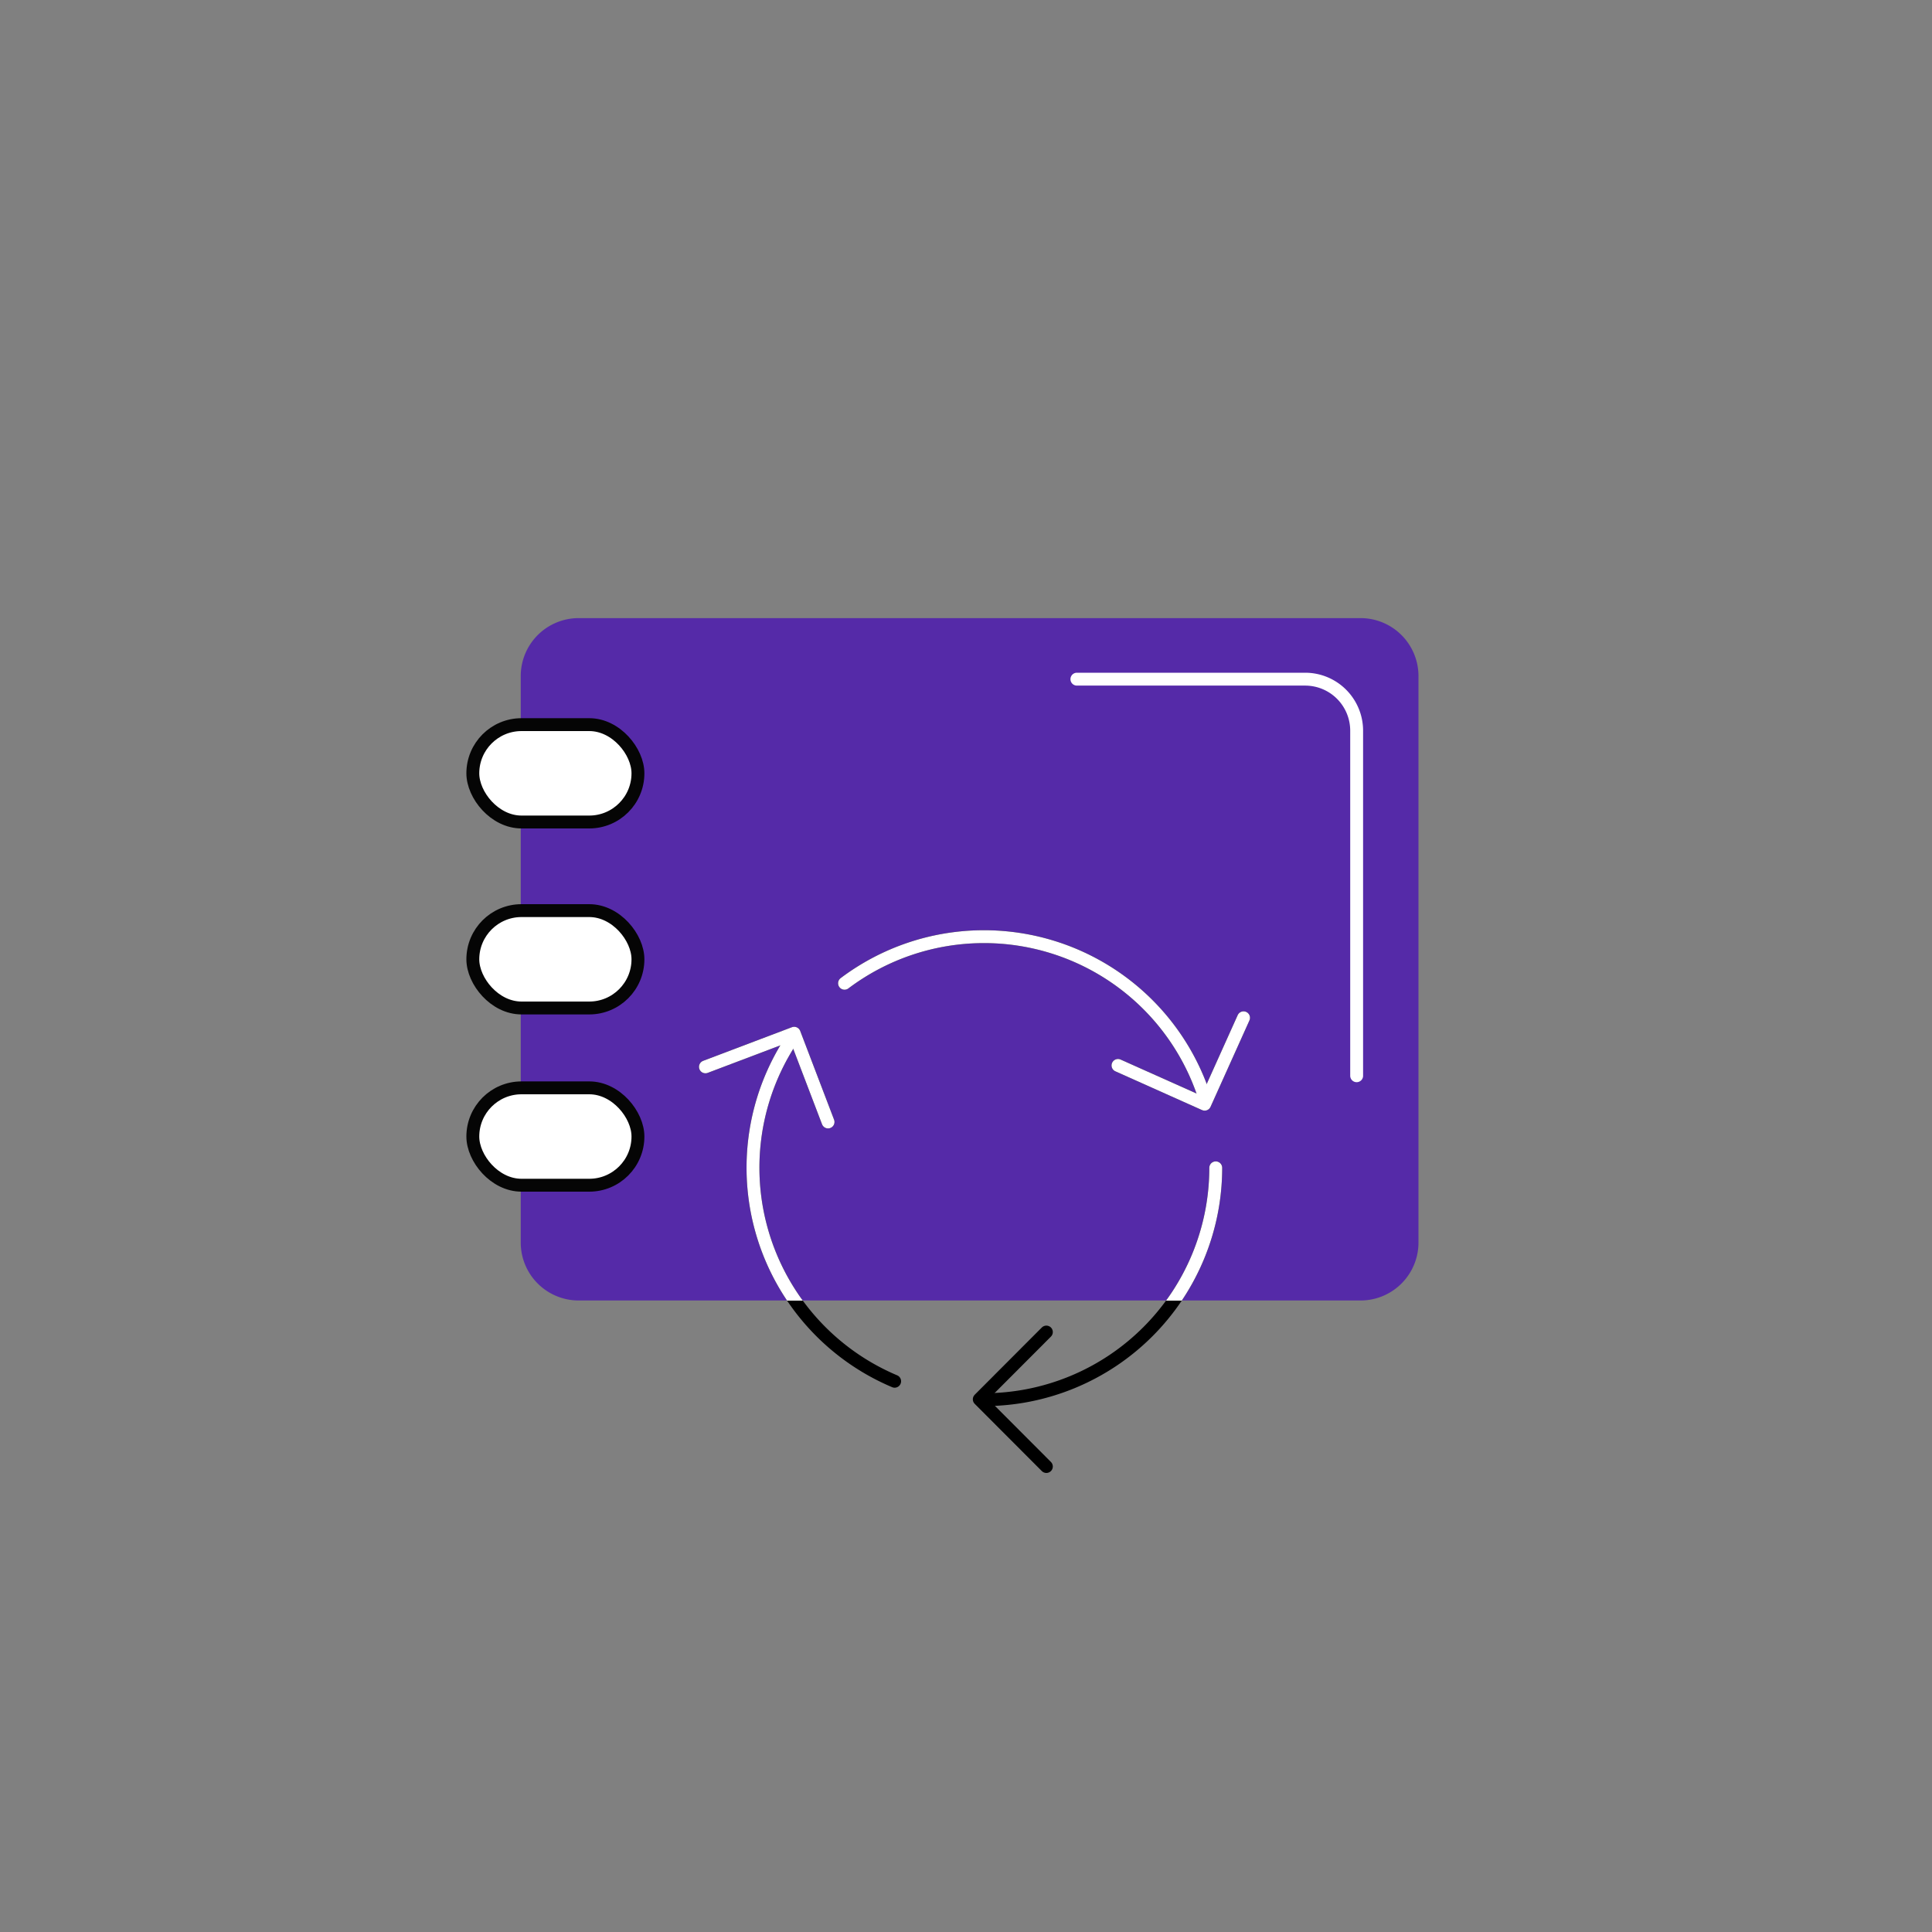 <svg id="vectors" xmlns="http://www.w3.org/2000/svg" xmlns:xlink="http://www.w3.org/1999/xlink" viewBox="0 0 150 150"><rect x="0" y="0" width="150" height="150" fill="#808080" stroke="none"/><defs><style>.cls-1,.cls-4,.cls-5{fill:none;}.cls-2{fill:#552aa8;stroke:#552aa8;}.cls-2,.cls-3,.cls-4,.cls-5{stroke-linecap:round;stroke-linejoin:round;}.cls-3{fill:#fff;stroke:#050505;}.cls-4{stroke:#fff;}.cls-5{stroke:#000;}.cls-6{clip-path:url(#clip-path);}</style><clipPath id="clip-path"><rect class="cls-1" x="49.21" y="67.74" width="50.77" height="33.24"/></clipPath></defs><title>Fluent-Commerce</title><path class="cls-2" d="M105.63,48.49H44.93a4,4,0,0,0-4,4v3.76h4.82a3.79,3.79,0,0,1,0,7.57H40.93V70.7h4.82a3.79,3.79,0,0,1,0,7.57H40.93v6.19h4.82a3.78,3.78,0,1,1,0,7.56H40.93v4.45a4,4,0,0,0,4,4h60.7a4,4,0,0,0,4-4v-44A4,4,0,0,0,105.63,48.49Z"/><rect class="cls-3" x="36.71" y="70.7" width="12.82" height="7.56" rx="3.78"/><rect class="cls-3" x="36.71" y="84.46" width="12.82" height="7.56" rx="3.78"/><rect class="cls-3" x="36.71" y="56.26" width="12.82" height="7.56" rx="3.78"/><path class="cls-4" d="M83.61,52.73h17.72a4,4,0,0,1,4,4V83.52"/><path class="cls-5" d="M69.46,107.24a18,18,0,0,1-7.94-26.62"/><path class="cls-5" d="M94.39,90.67a18,18,0,0,1-18,18"/><path class="cls-5" d="M65.57,76.34a18,18,0,0,1,28,9"/><polyline class="cls-5" points="96.55 79.02 93.53 85.73 86.8 82.72"/><polyline class="cls-5" points="81.24 113.86 76.03 108.64 81.24 103.42"/><polyline class="cls-5" points="54.77 82.83 61.66 80.22 64.29 87.11"/><g class="cls-6"><path class="cls-4" d="M69.46,107.24a18,18,0,0,1-7.94-26.62"/><path class="cls-4" d="M94.39,90.67a18,18,0,0,1-18,18"/><path class="cls-4" d="M65.57,76.34a18,18,0,0,1,28,9"/><polyline class="cls-4" points="96.55 79.02 93.53 85.73 86.8 82.72"/><polyline class="cls-4" points="81.24 113.86 76.03 108.64 81.24 103.42"/><polyline class="cls-4" points="54.77 82.83 61.66 80.22 64.29 87.11"/></g></svg>